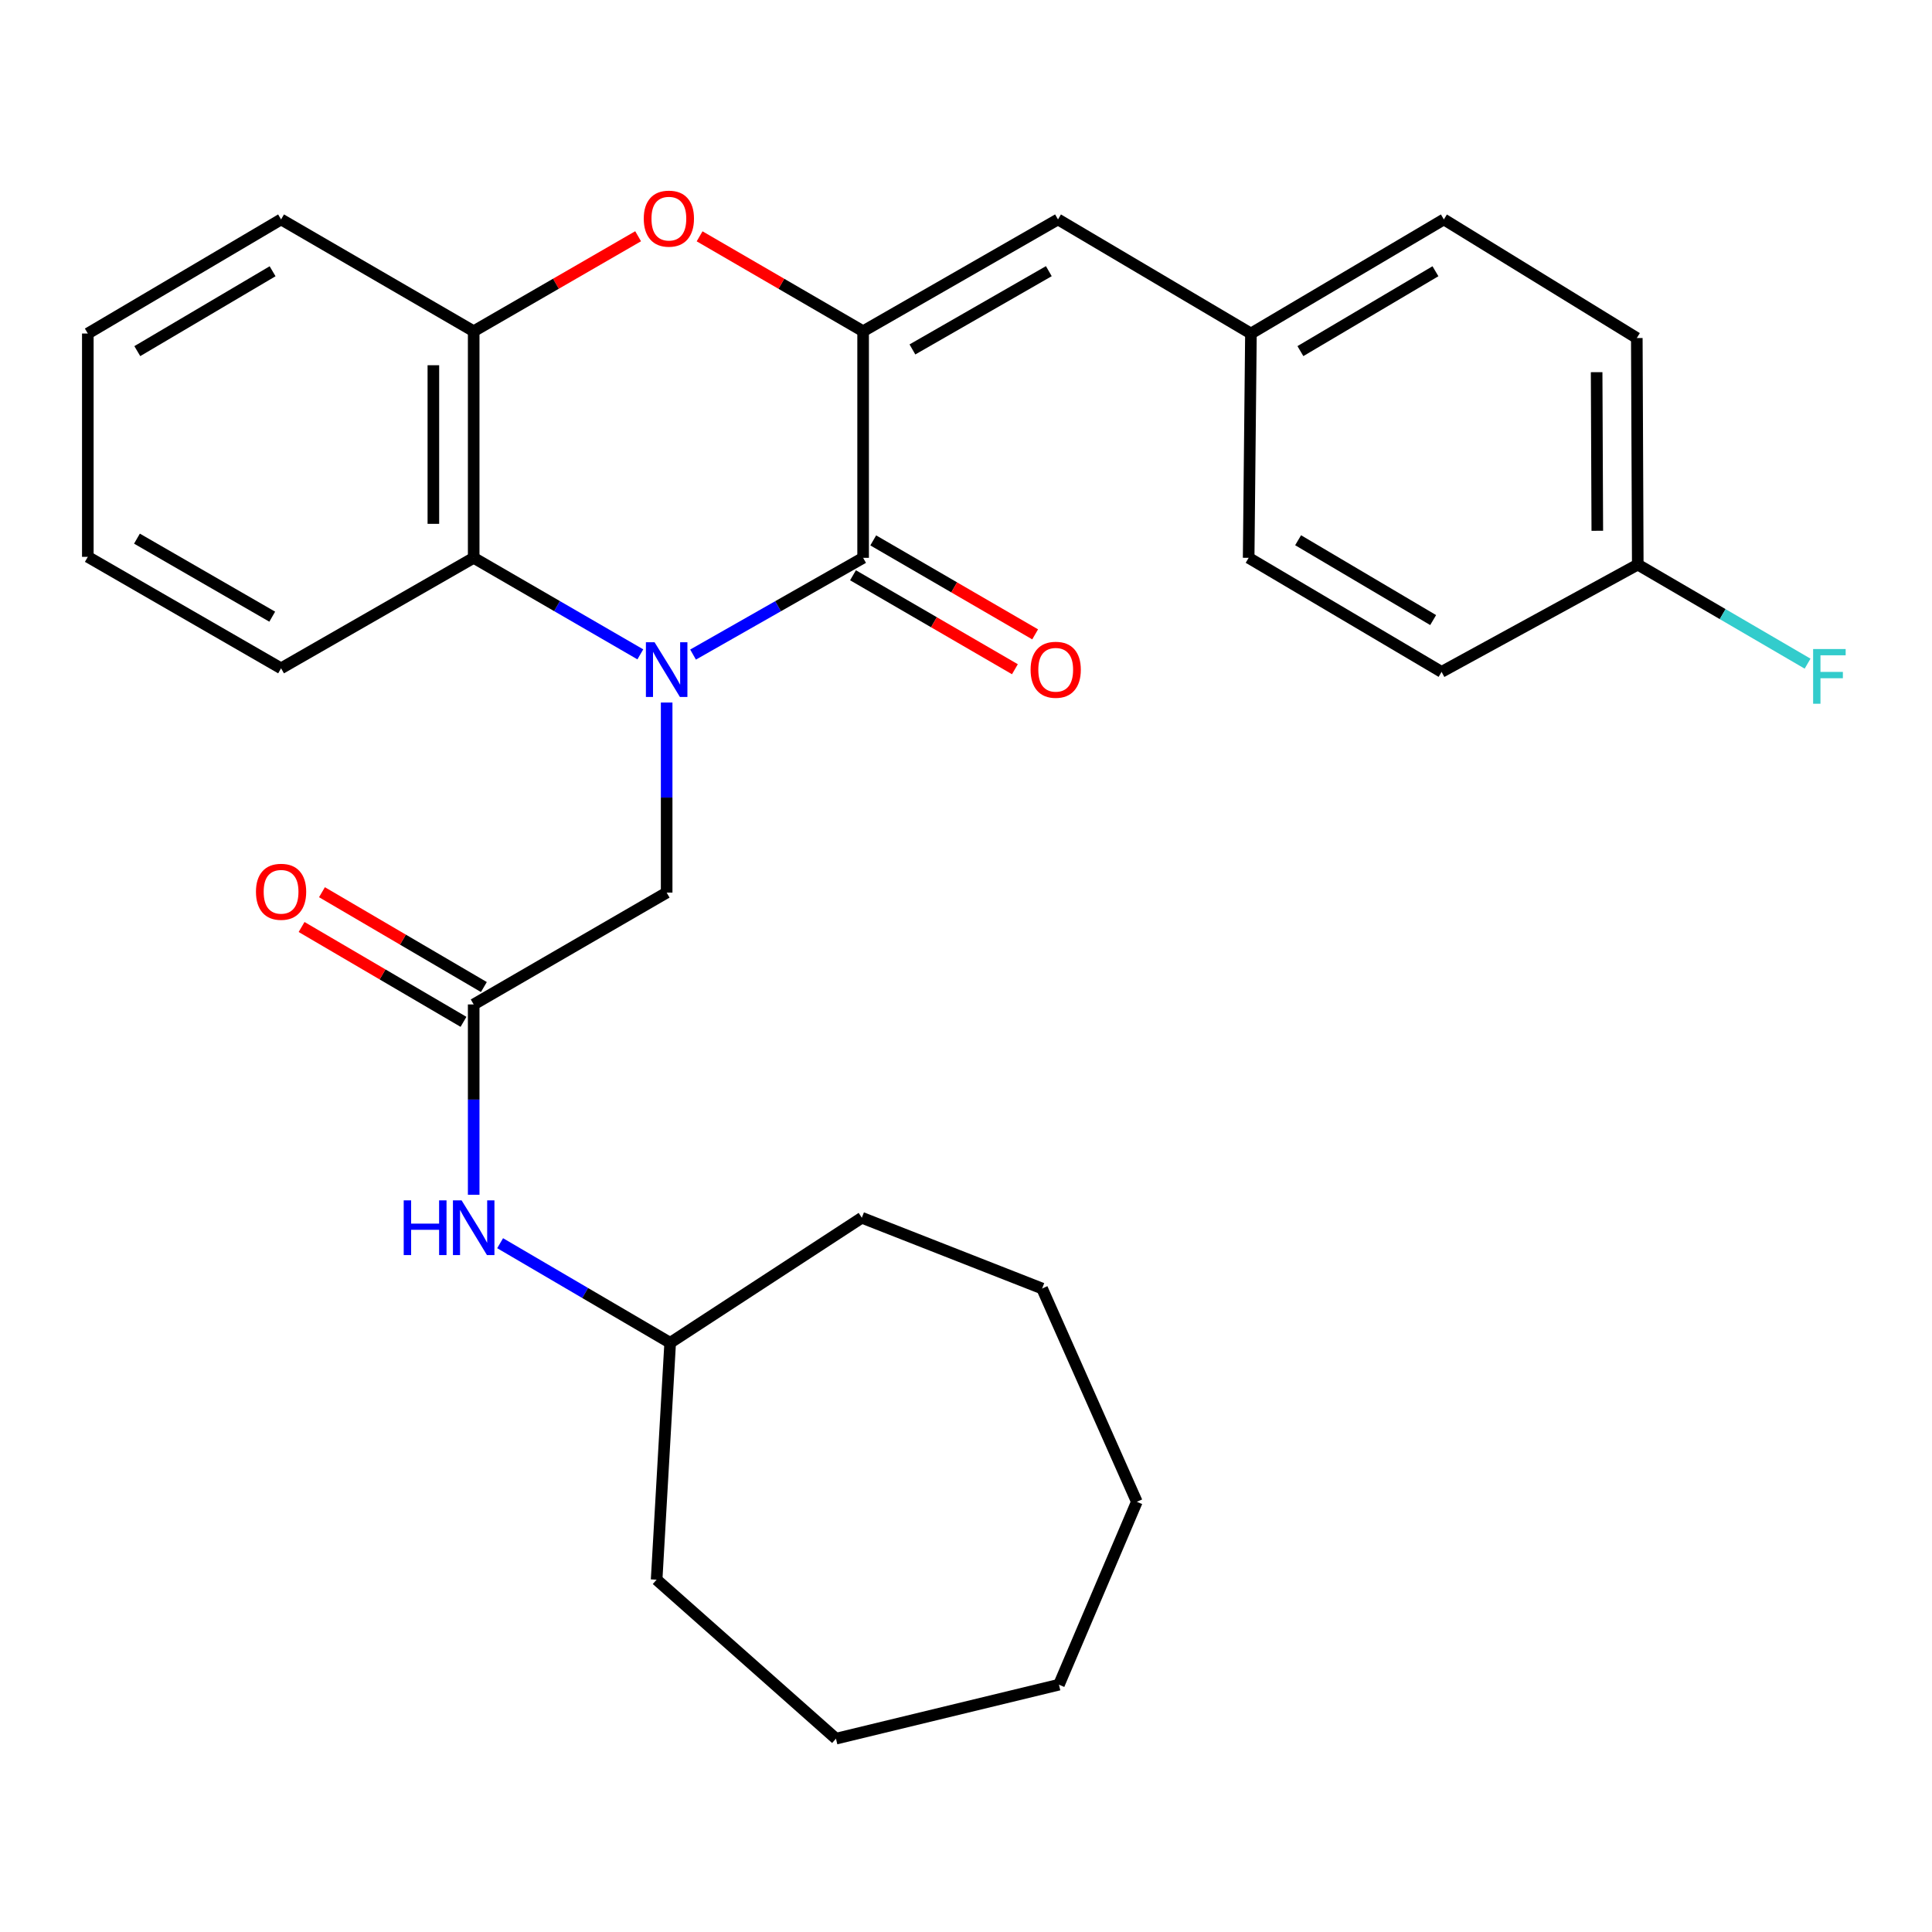 <?xml version='1.0' encoding='iso-8859-1'?>
<svg version='1.1' baseProfile='full'
              xmlns='http://www.w3.org/2000/svg'
                      xmlns:rdkit='http://www.rdkit.org/xml'
                      xmlns:xlink='http://www.w3.org/1999/xlink'
                  xml:space='preserve'
width='1000px' height='1000px' viewBox='0 0 1000 1000'>
<!-- END OF HEADER -->
<rect style='opacity:1.0;fill:#FFFFFF;stroke:none' width='1000' height='1000' x='0' y='0'> </rect>
<path class='bond-0' d='M 358.725,338.81 L 402.737,313.771' style='fill:none;fill-rule:evenodd;stroke:#0000FF;stroke-width:6px;stroke-linecap:butt;stroke-linejoin:miter;stroke-opacity:1' />
<path class='bond-0' d='M 402.737,313.771 L 446.749,288.732' style='fill:none;fill-rule:evenodd;stroke:#000000;stroke-width:6px;stroke-linecap:butt;stroke-linejoin:miter;stroke-opacity:1' />
<path class='bond-3' d='M 331.434,338.692 L 288.307,313.712' style='fill:none;fill-rule:evenodd;stroke:#0000FF;stroke-width:6px;stroke-linecap:butt;stroke-linejoin:miter;stroke-opacity:1' />
<path class='bond-3' d='M 288.307,313.712 L 245.18,288.732' style='fill:none;fill-rule:evenodd;stroke:#000000;stroke-width:6px;stroke-linecap:butt;stroke-linejoin:miter;stroke-opacity:1' />
<path class='bond-6' d='M 345.06,363.63 L 345.06,412.821' style='fill:none;fill-rule:evenodd;stroke:#0000FF;stroke-width:6px;stroke-linecap:butt;stroke-linejoin:miter;stroke-opacity:1' />
<path class='bond-6' d='M 345.06,412.821 L 345.06,462.012' style='fill:none;fill-rule:evenodd;stroke:#000000;stroke-width:6px;stroke-linecap:butt;stroke-linejoin:miter;stroke-opacity:1' />
<path class='bond-1' d='M 446.749,288.732 L 446.749,171.449' style='fill:none;fill-rule:evenodd;stroke:#000000;stroke-width:6px;stroke-linecap:butt;stroke-linejoin:miter;stroke-opacity:1' />
<path class='bond-8' d='M 441.511,297.756 L 483.412,322.074' style='fill:none;fill-rule:evenodd;stroke:#000000;stroke-width:6px;stroke-linecap:butt;stroke-linejoin:miter;stroke-opacity:1' />
<path class='bond-8' d='M 483.412,322.074 L 525.313,346.392' style='fill:none;fill-rule:evenodd;stroke:#FF0000;stroke-width:6px;stroke-linecap:butt;stroke-linejoin:miter;stroke-opacity:1' />
<path class='bond-8' d='M 451.986,279.707 L 493.887,304.025' style='fill:none;fill-rule:evenodd;stroke:#000000;stroke-width:6px;stroke-linecap:butt;stroke-linejoin:miter;stroke-opacity:1' />
<path class='bond-8' d='M 493.887,304.025 L 535.788,328.343' style='fill:none;fill-rule:evenodd;stroke:#FF0000;stroke-width:6px;stroke-linecap:butt;stroke-linejoin:miter;stroke-opacity:1' />
<path class='bond-5' d='M 446.749,171.449 L 547.614,113.573' style='fill:none;fill-rule:evenodd;stroke:#000000;stroke-width:6px;stroke-linecap:butt;stroke-linejoin:miter;stroke-opacity:1' />
<path class='bond-5' d='M 472.265,180.869 L 542.871,140.355' style='fill:none;fill-rule:evenodd;stroke:#000000;stroke-width:6px;stroke-linecap:butt;stroke-linejoin:miter;stroke-opacity:1' />
<path class='bond-29' d='M 446.749,171.449 L 404.432,146.885' style='fill:none;fill-rule:evenodd;stroke:#000000;stroke-width:6px;stroke-linecap:butt;stroke-linejoin:miter;stroke-opacity:1' />
<path class='bond-29' d='M 404.432,146.885 L 362.114,122.32' style='fill:none;fill-rule:evenodd;stroke:#FF0000;stroke-width:6px;stroke-linecap:butt;stroke-linejoin:miter;stroke-opacity:1' />
<path class='bond-2' d='M 330.291,122.281 L 287.736,146.865' style='fill:none;fill-rule:evenodd;stroke:#FF0000;stroke-width:6px;stroke-linecap:butt;stroke-linejoin:miter;stroke-opacity:1' />
<path class='bond-2' d='M 287.736,146.865 L 245.18,171.449' style='fill:none;fill-rule:evenodd;stroke:#000000;stroke-width:6px;stroke-linecap:butt;stroke-linejoin:miter;stroke-opacity:1' />
<path class='bond-4' d='M 245.18,288.732 L 245.18,171.449' style='fill:none;fill-rule:evenodd;stroke:#000000;stroke-width:6px;stroke-linecap:butt;stroke-linejoin:miter;stroke-opacity:1' />
<path class='bond-4' d='M 224.311,271.139 L 224.311,189.042' style='fill:none;fill-rule:evenodd;stroke:#000000;stroke-width:6px;stroke-linecap:butt;stroke-linejoin:miter;stroke-opacity:1' />
<path class='bond-19' d='M 245.18,288.732 L 145.485,345.924' style='fill:none;fill-rule:evenodd;stroke:#000000;stroke-width:6px;stroke-linecap:butt;stroke-linejoin:miter;stroke-opacity:1' />
<path class='bond-20' d='M 245.18,171.449 L 145.485,113.573' style='fill:none;fill-rule:evenodd;stroke:#000000;stroke-width:6px;stroke-linecap:butt;stroke-linejoin:miter;stroke-opacity:1' />
<path class='bond-11' d='M 547.614,113.573 L 647.483,172.632' style='fill:none;fill-rule:evenodd;stroke:#000000;stroke-width:6px;stroke-linecap:butt;stroke-linejoin:miter;stroke-opacity:1' />
<path class='bond-7' d='M 345.06,462.012 L 245.18,519.899' style='fill:none;fill-rule:evenodd;stroke:#000000;stroke-width:6px;stroke-linecap:butt;stroke-linejoin:miter;stroke-opacity:1' />
<path class='bond-9' d='M 245.18,519.899 L 245.18,569.158' style='fill:none;fill-rule:evenodd;stroke:#000000;stroke-width:6px;stroke-linecap:butt;stroke-linejoin:miter;stroke-opacity:1' />
<path class='bond-9' d='M 245.18,569.158 L 245.18,618.417' style='fill:none;fill-rule:evenodd;stroke:#0000FF;stroke-width:6px;stroke-linecap:butt;stroke-linejoin:miter;stroke-opacity:1' />
<path class='bond-10' d='M 250.454,510.896 L 208.551,486.351' style='fill:none;fill-rule:evenodd;stroke:#000000;stroke-width:6px;stroke-linecap:butt;stroke-linejoin:miter;stroke-opacity:1' />
<path class='bond-10' d='M 208.551,486.351 L 166.648,461.805' style='fill:none;fill-rule:evenodd;stroke:#FF0000;stroke-width:6px;stroke-linecap:butt;stroke-linejoin:miter;stroke-opacity:1' />
<path class='bond-10' d='M 239.906,528.903 L 198.003,504.357' style='fill:none;fill-rule:evenodd;stroke:#000000;stroke-width:6px;stroke-linecap:butt;stroke-linejoin:miter;stroke-opacity:1' />
<path class='bond-10' d='M 198.003,504.357 L 156.1,479.812' style='fill:none;fill-rule:evenodd;stroke:#FF0000;stroke-width:6px;stroke-linecap:butt;stroke-linejoin:miter;stroke-opacity:1' />
<path class='bond-16' d='M 258.867,643.482 L 302.873,669.258' style='fill:none;fill-rule:evenodd;stroke:#0000FF;stroke-width:6px;stroke-linecap:butt;stroke-linejoin:miter;stroke-opacity:1' />
<path class='bond-16' d='M 302.873,669.258 L 346.88,695.035' style='fill:none;fill-rule:evenodd;stroke:#000000;stroke-width:6px;stroke-linecap:butt;stroke-linejoin:miter;stroke-opacity:1' />
<path class='bond-14' d='M 647.483,172.632 L 646.3,288.732' style='fill:none;fill-rule:evenodd;stroke:#000000;stroke-width:6px;stroke-linecap:butt;stroke-linejoin:miter;stroke-opacity:1' />
<path class='bond-15' d='M 647.483,172.632 L 747.34,113.573' style='fill:none;fill-rule:evenodd;stroke:#000000;stroke-width:6px;stroke-linecap:butt;stroke-linejoin:miter;stroke-opacity:1' />
<path class='bond-15' d='M 673.085,181.736 L 742.985,140.395' style='fill:none;fill-rule:evenodd;stroke:#000000;stroke-width:6px;stroke-linecap:butt;stroke-linejoin:miter;stroke-opacity:1' />
<path class='bond-12' d='M 847.707,292.233 L 847.208,174.962' style='fill:none;fill-rule:evenodd;stroke:#000000;stroke-width:6px;stroke-linecap:butt;stroke-linejoin:miter;stroke-opacity:1' />
<path class='bond-12' d='M 826.764,274.731 L 826.415,192.642' style='fill:none;fill-rule:evenodd;stroke:#000000;stroke-width:6px;stroke-linecap:butt;stroke-linejoin:miter;stroke-opacity:1' />
<path class='bond-13' d='M 847.707,292.233 L 891.654,317.872' style='fill:none;fill-rule:evenodd;stroke:#000000;stroke-width:6px;stroke-linecap:butt;stroke-linejoin:miter;stroke-opacity:1' />
<path class='bond-13' d='M 891.654,317.872 L 935.601,343.51' style='fill:none;fill-rule:evenodd;stroke:#33CCCC;stroke-width:6px;stroke-linecap:butt;stroke-linejoin:miter;stroke-opacity:1' />
<path class='bond-31' d='M 847.707,292.233 L 746.157,347.767' style='fill:none;fill-rule:evenodd;stroke:#000000;stroke-width:6px;stroke-linecap:butt;stroke-linejoin:miter;stroke-opacity:1' />
<path class='bond-17' d='M 646.3,288.732 L 746.157,347.767' style='fill:none;fill-rule:evenodd;stroke:#000000;stroke-width:6px;stroke-linecap:butt;stroke-linejoin:miter;stroke-opacity:1' />
<path class='bond-17' d='M 671.899,279.623 L 741.799,320.948' style='fill:none;fill-rule:evenodd;stroke:#000000;stroke-width:6px;stroke-linecap:butt;stroke-linejoin:miter;stroke-opacity:1' />
<path class='bond-18' d='M 747.34,113.573 L 847.208,174.962' style='fill:none;fill-rule:evenodd;stroke:#000000;stroke-width:6px;stroke-linecap:butt;stroke-linejoin:miter;stroke-opacity:1' />
<path class='bond-21' d='M 346.88,695.035 L 339.866,817.65' style='fill:none;fill-rule:evenodd;stroke:#000000;stroke-width:6px;stroke-linecap:butt;stroke-linejoin:miter;stroke-opacity:1' />
<path class='bond-22' d='M 346.88,695.035 L 446.076,630.307' style='fill:none;fill-rule:evenodd;stroke:#000000;stroke-width:6px;stroke-linecap:butt;stroke-linejoin:miter;stroke-opacity:1' />
<path class='bond-23' d='M 145.485,345.924 L 45.455,288.222' style='fill:none;fill-rule:evenodd;stroke:#000000;stroke-width:6px;stroke-linecap:butt;stroke-linejoin:miter;stroke-opacity:1' />
<path class='bond-23' d='M 140.908,319.192 L 70.887,278.8' style='fill:none;fill-rule:evenodd;stroke:#000000;stroke-width:6px;stroke-linecap:butt;stroke-linejoin:miter;stroke-opacity:1' />
<path class='bond-30' d='M 145.485,113.573 L 45.455,172.632' style='fill:none;fill-rule:evenodd;stroke:#000000;stroke-width:6px;stroke-linecap:butt;stroke-linejoin:miter;stroke-opacity:1' />
<path class='bond-30' d='M 141.091,140.403 L 71.069,181.744' style='fill:none;fill-rule:evenodd;stroke:#000000;stroke-width:6px;stroke-linecap:butt;stroke-linejoin:miter;stroke-opacity:1' />
<path class='bond-25' d='M 339.866,817.65 L 432.697,899.931' style='fill:none;fill-rule:evenodd;stroke:#000000;stroke-width:6px;stroke-linecap:butt;stroke-linejoin:miter;stroke-opacity:1' />
<path class='bond-26' d='M 446.076,630.307 L 539.394,666.931' style='fill:none;fill-rule:evenodd;stroke:#000000;stroke-width:6px;stroke-linecap:butt;stroke-linejoin:miter;stroke-opacity:1' />
<path class='bond-24' d='M 45.455,288.222 L 45.455,172.632' style='fill:none;fill-rule:evenodd;stroke:#000000;stroke-width:6px;stroke-linecap:butt;stroke-linejoin:miter;stroke-opacity:1' />
<path class='bond-27' d='M 432.697,899.931 L 548.113,871.99' style='fill:none;fill-rule:evenodd;stroke:#000000;stroke-width:6px;stroke-linecap:butt;stroke-linejoin:miter;stroke-opacity:1' />
<path class='bond-28' d='M 539.394,666.931 L 588.424,777.327' style='fill:none;fill-rule:evenodd;stroke:#000000;stroke-width:6px;stroke-linecap:butt;stroke-linejoin:miter;stroke-opacity:1' />
<path class='bond-32' d='M 548.113,871.99 L 588.424,777.327' style='fill:none;fill-rule:evenodd;stroke:#000000;stroke-width:6px;stroke-linecap:butt;stroke-linejoin:miter;stroke-opacity:1' />
<path  class='atom-0' d='M 338.8 332.425
L 348.08 347.425
Q 349 348.905, 350.48 351.585
Q 351.96 354.265, 352.04 354.425
L 352.04 332.425
L 355.8 332.425
L 355.8 360.745
L 351.92 360.745
L 341.96 344.345
Q 340.8 342.425, 339.56 340.225
Q 338.36 338.025, 338 337.345
L 338 360.745
L 334.32 360.745
L 334.32 332.425
L 338.8 332.425
' fill='#0000FF'/>
<path  class='atom-3' d='M 333.208 113.166
Q 333.208 106.366, 336.568 102.566
Q 339.928 98.766, 346.208 98.766
Q 352.488 98.766, 355.848 102.566
Q 359.208 106.366, 359.208 113.166
Q 359.208 120.046, 355.808 123.966
Q 352.408 127.846, 346.208 127.846
Q 339.968 127.846, 336.568 123.966
Q 333.208 120.086, 333.208 113.166
M 346.208 124.646
Q 350.528 124.646, 352.848 121.766
Q 355.208 118.846, 355.208 113.166
Q 355.208 107.606, 352.848 104.806
Q 350.528 101.966, 346.208 101.966
Q 341.888 101.966, 339.528 104.766
Q 337.208 107.566, 337.208 113.166
Q 337.208 118.886, 339.528 121.766
Q 341.888 124.646, 346.208 124.646
' fill='#FF0000'/>
<path  class='atom-9' d='M 533.432 346.665
Q 533.432 339.865, 536.792 336.065
Q 540.152 332.265, 546.432 332.265
Q 552.712 332.265, 556.072 336.065
Q 559.432 339.865, 559.432 346.665
Q 559.432 353.545, 556.032 357.465
Q 552.632 361.345, 546.432 361.345
Q 540.192 361.345, 536.792 357.465
Q 533.432 353.585, 533.432 346.665
M 546.432 358.145
Q 550.752 358.145, 553.072 355.265
Q 555.432 352.345, 555.432 346.665
Q 555.432 341.105, 553.072 338.305
Q 550.752 335.465, 546.432 335.465
Q 542.112 335.465, 539.752 338.265
Q 537.432 341.065, 537.432 346.665
Q 537.432 352.385, 539.752 355.265
Q 542.112 358.145, 546.432 358.145
' fill='#FF0000'/>
<path  class='atom-10' d='M 208.96 621.306
L 212.8 621.306
L 212.8 633.346
L 227.28 633.346
L 227.28 621.306
L 231.12 621.306
L 231.12 649.626
L 227.28 649.626
L 227.28 636.546
L 212.8 636.546
L 212.8 649.626
L 208.96 649.626
L 208.96 621.306
' fill='#0000FF'/>
<path  class='atom-10' d='M 238.92 621.306
L 248.2 636.306
Q 249.12 637.786, 250.6 640.466
Q 252.08 643.146, 252.16 643.306
L 252.16 621.306
L 255.92 621.306
L 255.92 649.626
L 252.04 649.626
L 242.08 633.226
Q 240.92 631.306, 239.68 629.106
Q 238.48 626.906, 238.12 626.226
L 238.12 649.626
L 234.44 649.626
L 234.44 621.306
L 238.92 621.306
' fill='#0000FF'/>
<path  class='atom-11' d='M 132.485 461.582
Q 132.485 454.782, 135.845 450.982
Q 139.205 447.182, 145.485 447.182
Q 151.765 447.182, 155.125 450.982
Q 158.485 454.782, 158.485 461.582
Q 158.485 468.462, 155.085 472.382
Q 151.685 476.262, 145.485 476.262
Q 139.245 476.262, 135.845 472.382
Q 132.485 468.502, 132.485 461.582
M 145.485 473.062
Q 149.805 473.062, 152.125 470.182
Q 154.485 467.262, 154.485 461.582
Q 154.485 456.022, 152.125 453.222
Q 149.805 450.382, 145.485 450.382
Q 141.165 450.382, 138.805 453.182
Q 136.485 455.982, 136.485 461.582
Q 136.485 467.302, 138.805 470.182
Q 141.165 473.062, 145.485 473.062
' fill='#FF0000'/>
<path  class='atom-14' d='M 938.471 335.937
L 955.311 335.937
L 955.311 339.177
L 942.271 339.177
L 942.271 347.777
L 953.871 347.777
L 953.871 351.057
L 942.271 351.057
L 942.271 364.257
L 938.471 364.257
L 938.471 335.937
' fill='#33CCCC'/>
</svg>
